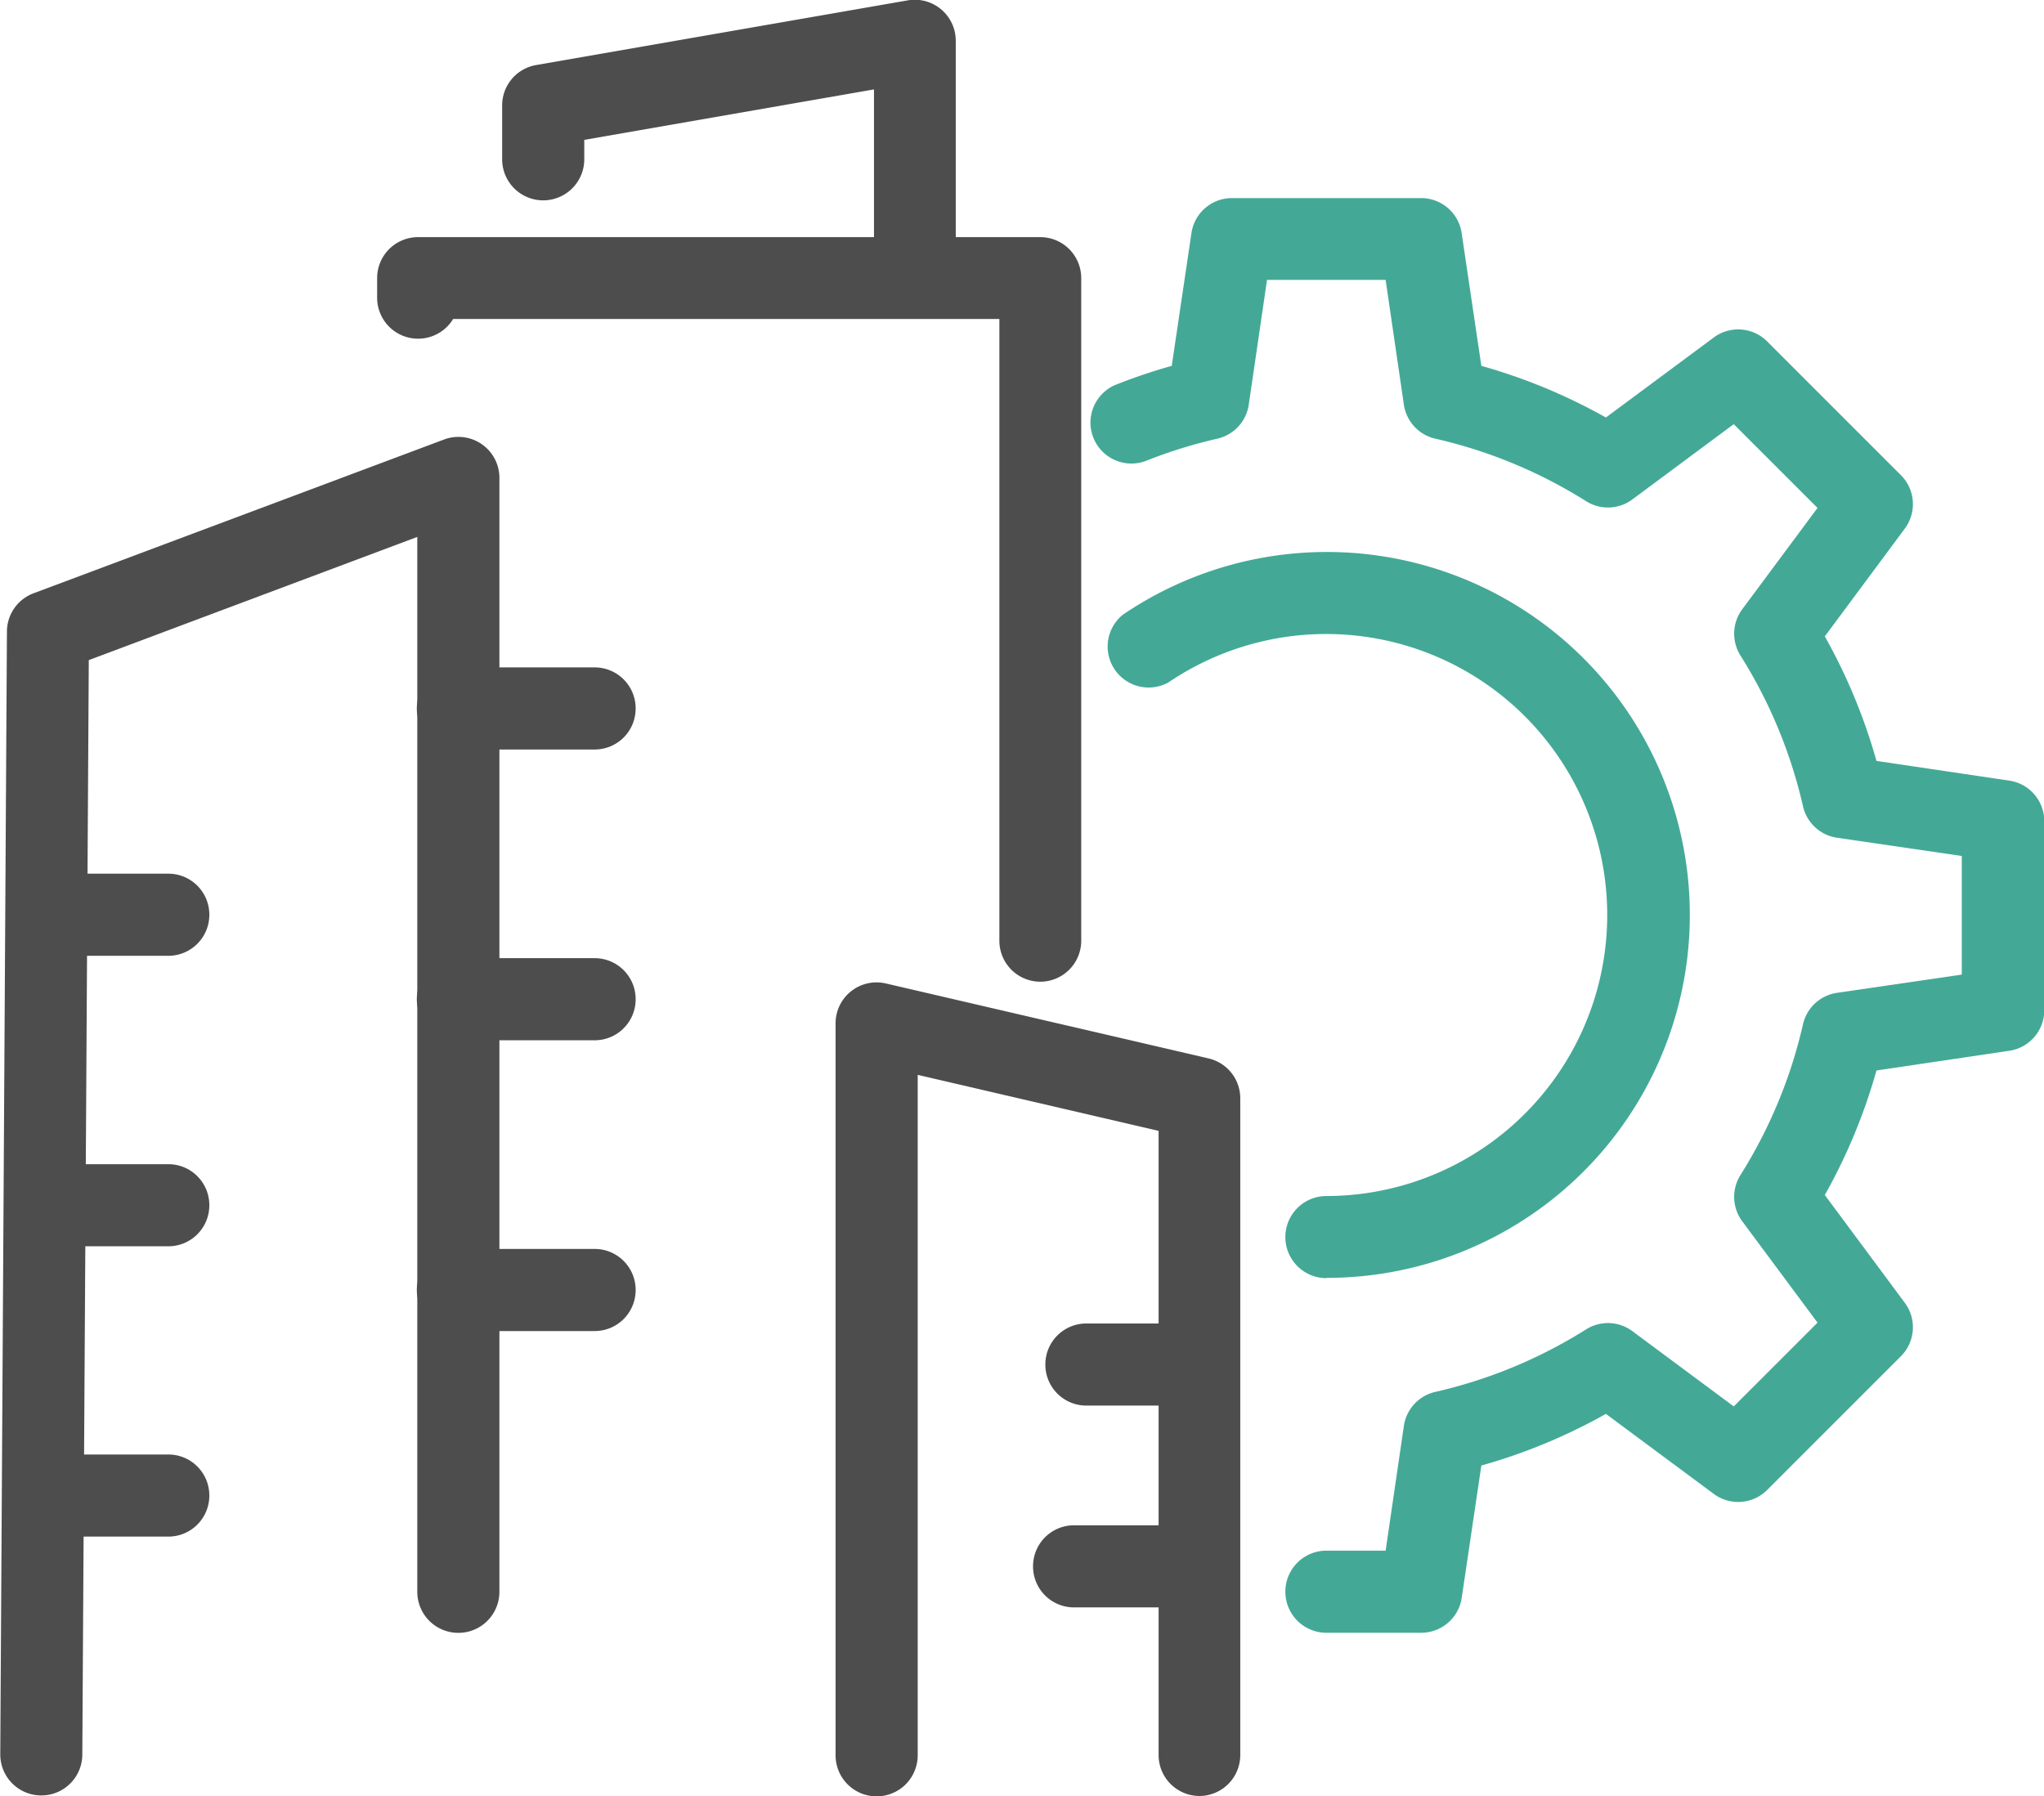 <svg xmlns="http://www.w3.org/2000/svg" width="22.4" height="19.686" viewBox="0 0 22.4 19.686">
  <g id="organisations-41" transform="translate(-112.02 -95.82)">
    <g id="Group_12" data-name="Group 12" transform="translate(112.02 95.82)">
      <g id="Group_7" data-name="Group 7" transform="translate(0 2.599)">
        <path id="Path_9" data-name="Path 9" d="M165.347,132.941a.449.449,0,0,1-.449-.449v-6.815h-5.986a.449.449,0,0,1-.833-.232v-.216a.449.449,0,0,1,.449-.449h6.818a.449.449,0,0,1,.449.449v7.264A.449.449,0,0,1,165.347,132.941Z" transform="translate(-153.946 -124.78)" fill="#4d4d4d"/>
        <path id="Path_10" data-name="Path 10" d="M112.469,164.07h0a.449.449,0,0,1-.446-.451l.073-12.307a.449.449,0,0,1,.291-.418l4.5-1.686a.449.449,0,0,1,.606.42v12.21a.449.449,0,1,1-.9,0V150.276l-3.6,1.35-.071,12A.449.449,0,0,1,112.469,164.07Z" transform="translate(-112.02 -146.99)" fill="#4d4d4d"/>
        <path id="Path_11" data-name="Path 11" d="M218.057,224.69a.449.449,0,0,1-.449-.449V217.4l-2.64-.614v7.458a.449.449,0,0,1-.9,0v-8.023a.449.449,0,0,1,.55-.437l3.538.822a.449.449,0,0,1,.347.437v7.2A.449.449,0,0,1,218.057,224.69Z" transform="translate(-204.911 -207.604)" fill="#4d4d4d"/>
      </g>
      <path id="Line_3" data-name="Line 3" d="M-3.26-4.1H-4.551A.449.449,0,0,1-5-4.551.449.449,0,0,1-4.551-5H-3.26a.449.449,0,0,1,.449.449A.449.449,0,0,1-3.26-4.1Z" transform="translate(5.105 14.576)" fill="#4d4d4d"/>
      <path id="Line_4" data-name="Line 4" d="M-3.26-4.1H-4.551A.449.449,0,0,1-5-4.551.449.449,0,0,1-4.551-5H-3.26a.449.449,0,0,1,.449.449A.449.449,0,0,1-3.26-4.1Z" transform="translate(5.105 17.76)" fill="#4d4d4d"/>
      <path id="Line_5" data-name="Line 5" d="M-3.26-4.1H-4.551A.449.449,0,0,1-5-4.551.449.449,0,0,1-4.551-5H-3.26a.449.449,0,0,1,.449.449A.449.449,0,0,1-3.26-4.1Z" transform="translate(5.105 20.942)" fill="#4d4d4d"/>
      <path id="Line_6" data-name="Line 6" d="M-3.4-4.1H-4.551A.449.449,0,0,1-5-4.551.449.449,0,0,1-4.551-5H-3.4a.449.449,0,0,1,.449.449A.449.449,0,0,1-3.4-4.1Z" transform="translate(16.456 19.506)" fill="#4d4d4d"/>
      <path id="Line_7" data-name="Line 7" d="M-3.309-4.1H-4.551A.449.449,0,0,1-5-4.551.449.449,0,0,1-4.551-5h1.242a.449.449,0,0,1,.449.449A.449.449,0,0,1-3.309-4.1Z" transform="translate(16.321 21.718)" fill="#4d4d4d"/>
      <path id="Path_12" data-name="Path 12" d="M177.9,99.227a.449.449,0,0,1-.449-.449V96.8l-3.175.553v.213a.449.449,0,1,1-.9,0v-.591a.449.449,0,0,1,.372-.442l4.073-.709a.449.449,0,0,1,.526.442v2.509A.449.449,0,0,1,177.9,99.227Z" transform="translate(-167.873 -95.82)" fill="#4d4d4d"/>
      <g id="Group_11" data-name="Group 11" transform="translate(11.935 2.168)">
        <g id="Group_9" data-name="Group 9">
          <g id="Group_8" data-name="Group 8">
            <path id="Path_13" data-name="Path 13" d="M248.636,135.708H247.6a.449.449,0,0,1,0-.9h.649l.2-1.368a.449.449,0,0,1,.344-.372,5.325,5.325,0,0,0,1.654-.686.449.449,0,0,1,.506.02l1.111.825.918-.918-.825-1.111a.449.449,0,0,1-.02-.506,5.326,5.326,0,0,0,.686-1.654.449.449,0,0,1,.372-.344l1.368-.2v-1.3l-1.368-.2a.449.449,0,0,1-.372-.344,5.326,5.326,0,0,0-.686-1.654.449.449,0,0,1,.02-.506l.825-1.111-.918-.918-1.111.825a.449.449,0,0,1-.506.02,5.325,5.325,0,0,0-1.654-.686.449.449,0,0,1-.344-.372l-.2-1.368h-1.3l-.2,1.368a.449.449,0,0,1-.344.372,5.315,5.315,0,0,0-.789.246.449.449,0,0,1-.334-.833,6.139,6.139,0,0,1,.623-.211l.216-1.456a.449.449,0,0,1,.444-.383h2.073a.449.449,0,0,1,.444.383l.216,1.456a6.213,6.213,0,0,1,1.365.566l1.182-.877a.449.449,0,0,1,.585.043l1.466,1.466a.449.449,0,0,1,.043.585l-.877,1.182a6.214,6.214,0,0,1,.566,1.365l1.456.216a.449.449,0,0,1,.383.444v2.073a.449.449,0,0,1-.383.444l-1.456.216a6.214,6.214,0,0,1-.566,1.365l.877,1.182a.449.449,0,0,1-.043.585l-1.466,1.466a.449.449,0,0,1-.585.043l-1.182-.877a6.213,6.213,0,0,1-1.365.566l-.216,1.456A.449.449,0,0,1,248.636,135.708Z" transform="translate(-244.999 -119.98)" fill="#43a996"/>
          </g>
        </g>
        <g id="Group_10" data-name="Group 10" transform="translate(0.171 3.885)">
          <path id="Path_14" data-name="Path 14" d="M249.33,171.226a.449.449,0,0,1,0-.9,3.08,3.08,0,1,0-1.73-5.63.449.449,0,0,1-.5-.742,3.978,3.978,0,1,1,2.234,7.269Z" transform="translate(-246.9 -163.27)" fill="#43a996"/>
        </g>
      </g>
    </g>
    <path id="Line_8" data-name="Line 8" d="M-3.055-4.1h-1.5A.449.449,0,0,1-5-4.551.449.449,0,0,1-4.551-5h1.5a.449.449,0,0,1,.449.449A.449.449,0,0,1-3.055-4.1Z" transform="translate(121.588 108.135)" fill="#4d4d4d"/>
    <path id="Line_9" data-name="Line 9" d="M-3.055-4.1h-1.5A.449.449,0,0,1-5-4.551.449.449,0,0,1-4.551-5h1.5a.449.449,0,0,1,.449.449A.449.449,0,0,1-3.055-4.1Z" transform="translate(121.588 111.322)" fill="#4d4d4d"/>
    <path id="Line_10" data-name="Line 10" d="M-3.055-4.1h-1.5A.449.449,0,0,1-5-4.551.449.449,0,0,1-4.551-5h1.5a.449.449,0,0,1,.449.449A.449.449,0,0,1-3.055-4.1Z" transform="translate(121.588 114.509)" fill="#4d4d4d"/>
  </g>
</svg>
